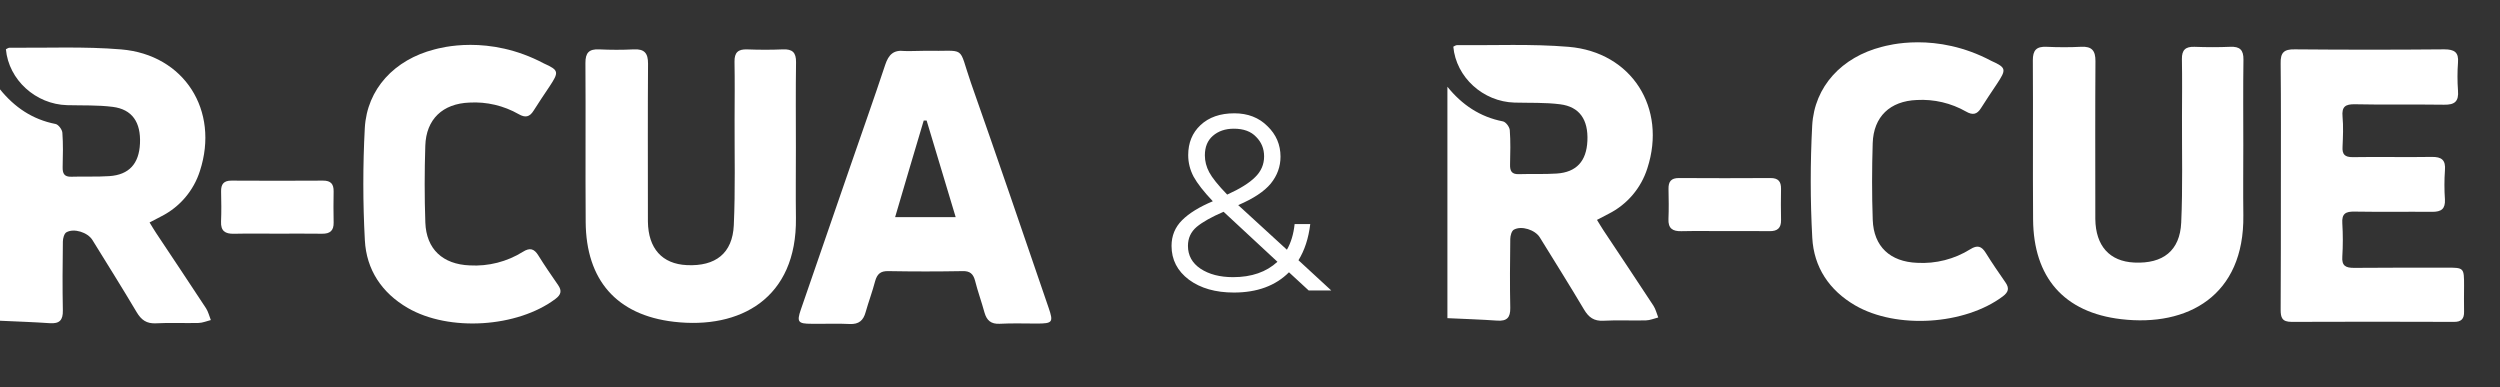 <?xml version="1.0" encoding="utf-8"?>
<svg width="284" height="44" viewBox="0 0 284 44" fill="none" xmlns="http://www.w3.org/2000/svg">
<rect x="0" y="0" width="284" height="44" fill="#333333" stroke="none"/>
<path d="M164.426 9.856C166.073 11.892 168.111 13.28 170.737 13.791C171.06 13.854 171.486 14.424 171.512 14.784C171.607 16.083 171.573 17.392 171.543 18.697C171.526 19.41 171.718 19.81 172.53 19.784C173.966 19.737 175.409 19.81 176.841 19.715C179.085 19.567 180.223 18.308 180.328 16.01C180.439 13.599 179.443 12.128 177.232 11.847C175.523 11.63 173.777 11.701 172.047 11.654C168.483 11.556 165.412 8.78 165.096 5.303C165.223 5.248 165.369 5.128 165.514 5.129C169.74 5.167 173.987 4.969 178.187 5.319C185.368 5.918 189.367 12.269 187.14 19.118C186.789 20.228 186.22 21.257 185.466 22.144C184.712 23.031 183.788 23.759 182.749 24.284C182.344 24.499 181.936 24.709 181.417 24.979C181.689 25.419 181.916 25.809 182.165 26.184C184.053 29.029 185.956 31.864 187.826 34.721C188.087 35.119 188.197 35.615 188.377 36.065C187.912 36.181 187.449 36.384 186.982 36.396C185.376 36.438 183.765 36.346 182.163 36.435C181.075 36.496 180.473 36.052 179.944 35.16C178.309 32.406 176.606 29.693 174.922 26.968C174.393 26.112 172.836 25.603 171.97 26.095C171.714 26.241 171.572 26.781 171.567 27.143C171.534 29.753 171.512 32.365 171.566 34.974C171.588 36.075 171.189 36.499 170.084 36.422C168.201 36.291 166.312 36.232 164.426 36.143L164.426 9.856Z" fill="white"/>
<path d="M195.942 26.252C194.292 26.252 192.642 26.226 190.994 26.262C189.996 26.285 189.49 25.939 189.537 24.874C189.586 23.739 189.567 22.6 189.543 21.464C189.525 20.635 189.834 20.221 190.724 20.226C194.192 20.247 197.659 20.247 201.127 20.226C202.009 20.22 202.339 20.62 202.325 21.452C202.305 22.63 202.3 23.81 202.327 24.988C202.347 25.908 201.916 26.272 201.016 26.259C199.325 26.234 197.633 26.252 195.942 26.252Z" fill="white"/>
<path d="M226.213 6.915C227.956 7.691 227.916 7.913 226.845 9.54C226.242 10.456 225.616 11.357 225.038 12.287C224.589 13.011 224.088 13.104 223.35 12.677C221.649 11.707 219.705 11.25 217.75 11.36C214.717 11.479 212.834 13.241 212.739 16.269C212.649 19.171 212.641 22.081 212.743 24.983C212.85 28.015 214.728 29.735 217.781 29.857C219.907 29.98 222.02 29.441 223.827 28.313C224.625 27.81 225.104 27.956 225.579 28.722C226.291 29.867 227.055 30.98 227.824 32.088C228.279 32.744 228.164 33.184 227.52 33.668C223.197 36.912 215.44 37.416 210.75 34.694C207.794 32.978 206.049 30.346 205.874 27.005C205.645 22.761 205.642 18.508 205.866 14.264C206.111 9.804 209.249 6.485 213.768 5.325C214.418 5.158 219.926 3.576 226.213 6.915Z" fill="white"/>
<path d="M254.839 16.506C254.839 19.159 254.81 21.812 254.844 24.464C254.964 33.62 248.491 37.136 240.981 36.26C234.445 35.498 231.005 31.498 230.959 24.928C230.916 18.907 230.971 12.885 230.93 6.864C230.923 5.707 231.335 5.264 232.485 5.317C233.794 5.377 235.11 5.383 236.417 5.315C237.642 5.252 238.051 5.76 238.043 6.949C238.005 12.465 238.026 17.982 238.027 23.498C238.027 23.961 238.021 24.424 238.028 24.887C238.071 27.94 239.644 29.693 242.456 29.826C245.712 29.98 247.642 28.485 247.786 25.286C247.965 21.293 247.861 17.288 247.874 13.288C247.881 11.099 247.905 8.909 247.865 6.72C247.846 5.682 248.268 5.28 249.3 5.319C250.652 5.369 252.008 5.375 253.359 5.317C254.447 5.27 254.872 5.671 254.856 6.779C254.808 10.021 254.839 13.263 254.839 16.506Z" fill="white"/>
<path d="M259.108 21.124C259.108 16.471 259.133 11.844 259.082 7.191C259.057 5.989 259.44 5.58 260.693 5.606C266.343 5.657 272.018 5.657 277.668 5.606C278.819 5.606 279.33 5.938 279.228 7.114C279.151 8.162 279.151 9.236 279.228 10.284C279.33 11.511 278.87 11.92 277.643 11.895C274.294 11.844 270.919 11.92 267.544 11.844C266.419 11.818 266.01 12.125 266.113 13.25C266.215 14.375 266.164 15.525 266.113 16.675C266.061 17.545 266.368 17.852 267.263 17.852C270.254 17.8 273.22 17.877 276.211 17.826C277.387 17.8 277.847 18.184 277.745 19.36C277.668 20.459 277.668 21.558 277.745 22.658C277.796 23.732 277.336 24.064 276.313 24.064C273.373 24.038 270.433 24.089 267.493 24.038C266.471 24.013 266.01 24.268 266.087 25.368C266.164 26.62 266.164 27.899 266.087 29.151C266.01 30.2 266.471 30.43 267.416 30.43C270.919 30.404 274.396 30.404 277.898 30.404C279.918 30.404 279.918 30.404 279.918 32.475C279.918 33.446 279.892 34.418 279.918 35.389C279.944 36.233 279.586 36.591 278.716 36.565C272.581 36.54 266.471 36.54 260.335 36.565C259.236 36.565 259.082 36.08 259.082 35.185C259.108 30.506 259.108 25.802 259.108 21.124Z" fill="white"/>
<path d="M0 10.148C1.648 12.184 3.686 13.573 6.311 14.084C6.634 14.146 7.06 14.716 7.086 15.077C7.181 16.375 7.148 17.685 7.117 18.989C7.101 19.703 7.293 20.102 8.104 20.076C9.54 20.029 10.983 20.103 12.415 20.008C14.659 19.86 15.797 18.601 15.902 16.302C16.013 13.891 15.017 12.421 12.807 12.14C11.098 11.922 9.351 11.993 7.621 11.946C4.057 11.849 0.986 9.072 0.671 5.595C0.797 5.54 0.943 5.42 1.089 5.421C5.314 5.459 9.561 5.262 13.761 5.612C20.943 6.211 24.941 12.562 22.714 19.411C22.363 20.521 21.794 21.549 21.04 22.437C20.286 23.324 19.362 24.051 18.323 24.576C17.918 24.791 17.51 25.001 16.991 25.272C17.263 25.712 17.49 26.102 17.739 26.477C19.628 29.321 21.53 32.157 23.401 35.013C23.661 35.411 23.771 35.907 23.951 36.358C23.486 36.473 23.024 36.677 22.556 36.689C20.95 36.73 19.339 36.639 17.737 36.728C16.649 36.788 16.047 36.344 15.518 35.453C13.884 32.699 12.18 29.985 10.496 27.261C9.967 26.404 8.411 25.896 7.545 26.388C7.288 26.534 7.146 27.074 7.142 27.436C7.108 30.046 7.087 32.657 7.14 35.266C7.163 36.367 6.763 36.791 5.659 36.714C3.775 36.584 1.887 36.525 2.28499e-05 36.436L0 10.148Z" fill="white"/>
<path d="M31.516 26.544C29.867 26.545 28.217 26.518 26.568 26.555C25.57 26.577 25.065 26.231 25.111 25.166C25.161 24.032 25.142 22.893 25.117 21.756C25.099 20.928 25.408 20.513 26.298 20.518C29.766 20.54 33.234 20.539 36.701 20.518C37.584 20.513 37.914 20.912 37.9 21.744C37.88 22.923 37.874 24.102 37.901 25.28C37.922 26.201 37.49 26.565 36.59 26.551C34.899 26.526 33.207 26.544 31.516 26.544Z" fill="white"/>
<path d="M61.787 7.207C63.53 7.983 63.491 8.205 62.419 9.833C61.816 10.748 61.19 11.649 60.612 12.58C60.163 13.303 59.662 13.396 58.924 12.969C57.224 11.999 55.279 11.542 53.325 11.653C50.291 11.772 48.408 13.534 48.314 16.561C48.223 19.463 48.216 22.374 48.318 25.275C48.424 28.308 50.303 30.027 53.355 30.149C55.482 30.273 57.594 29.733 59.401 28.606C60.199 28.102 60.678 28.249 61.154 29.014C61.865 30.159 62.63 31.273 63.398 32.381C63.853 33.036 63.739 33.477 63.094 33.96C58.772 37.205 51.014 37.708 46.324 34.986C43.368 33.27 41.623 30.638 41.448 27.297C41.219 23.053 41.217 18.8 41.441 14.556C41.685 10.097 44.823 6.777 49.343 5.617C49.992 5.451 55.5 3.868 61.787 7.207Z" fill="white"/>
<path d="M90.413 16.798C90.413 19.451 90.384 22.104 90.418 24.757C90.538 33.913 84.065 37.428 76.555 36.553C70.019 35.791 66.58 31.79 66.533 25.221C66.491 19.199 66.545 13.177 66.505 7.156C66.497 5.999 66.909 5.556 68.06 5.609C69.368 5.67 70.684 5.676 71.992 5.608C73.217 5.544 73.625 6.052 73.617 7.241C73.579 12.758 73.601 18.274 73.601 23.79C73.601 24.253 73.596 24.717 73.602 25.18C73.645 28.232 75.219 29.986 78.03 30.118C81.286 30.272 83.217 28.777 83.36 25.578C83.539 21.586 83.436 17.581 83.449 13.581C83.456 11.391 83.48 9.201 83.44 7.012C83.421 5.974 83.843 5.573 84.874 5.611C86.226 5.662 87.583 5.668 88.934 5.609C90.021 5.562 90.446 5.964 90.43 7.071C90.382 10.313 90.413 13.556 90.413 16.798Z" fill="white"/>
<path d="M105.087 5.77C109.919 5.873 108.769 5.003 110.303 9.426C113.294 17.914 116.208 26.453 119.123 34.966C119.685 36.602 119.583 36.756 117.793 36.756C116.387 36.756 114.981 36.705 113.575 36.781C112.578 36.832 112.092 36.398 111.837 35.503C111.504 34.276 111.07 33.1 110.763 31.873C110.558 31.106 110.175 30.773 109.357 30.799C106.545 30.85 103.732 30.85 100.92 30.799C100.025 30.773 99.642 31.131 99.412 31.949C99.105 33.125 98.67 34.276 98.338 35.452C98.082 36.398 97.571 36.858 96.523 36.807C95.091 36.73 93.634 36.807 92.177 36.781C90.668 36.781 90.489 36.577 90.975 35.171C92.816 29.828 94.657 24.51 96.497 19.167C97.852 15.23 99.258 11.293 100.562 7.355C100.946 6.205 101.508 5.643 102.761 5.796C103.528 5.822 104.32 5.77 105.087 5.77ZM108.564 24.663C107.414 20.854 106.34 17.275 105.266 13.696C105.164 13.696 105.036 13.696 104.934 13.696C103.86 17.3 102.786 20.905 101.687 24.663C104.065 24.663 106.212 24.663 108.564 24.663Z" fill="white"/>
<path d="M136.873 17.649C136.873 18.31 137.038 18.951 137.369 19.572C137.699 20.193 138.378 21.038 139.408 22.106C140.864 21.446 141.922 20.786 142.583 20.125C143.262 19.465 143.602 18.679 143.602 17.766C143.602 16.892 143.301 16.154 142.699 15.552C142.116 14.931 141.272 14.62 140.165 14.62C139.194 14.62 138.398 14.892 137.776 15.436C137.174 15.96 136.873 16.698 136.873 17.649ZM151.234 33H148.67L146.427 30.932C144.893 32.466 142.806 33.233 140.165 33.233C138.087 33.233 136.388 32.748 135.067 31.777C133.747 30.786 133.087 29.505 133.087 27.932C133.087 26.786 133.485 25.815 134.281 25.019C135.077 24.223 136.242 23.504 137.776 22.863C136.747 21.776 136.019 20.844 135.592 20.067C135.184 19.29 134.98 18.475 134.98 17.62C134.98 16.222 135.446 15.086 136.378 14.212C137.33 13.319 138.611 12.872 140.223 12.872C141.757 12.872 143.01 13.358 143.981 14.329C144.971 15.28 145.466 16.436 145.466 17.795C145.466 18.921 145.097 19.941 144.359 20.854C143.621 21.747 142.388 22.562 140.66 23.3L146.194 28.369C146.66 27.553 146.952 26.582 147.068 25.456H148.845C148.651 27.068 148.204 28.437 147.505 29.563L151.234 33ZM140.078 31.485C142.175 31.485 143.854 30.903 145.117 29.738L139 24.058C137.64 24.64 136.621 25.213 135.941 25.776C135.281 26.339 134.951 27.058 134.951 27.932C134.951 29.019 135.427 29.883 136.378 30.524C137.349 31.165 138.582 31.485 140.078 31.485Z" fill="white"/>
</svg>
